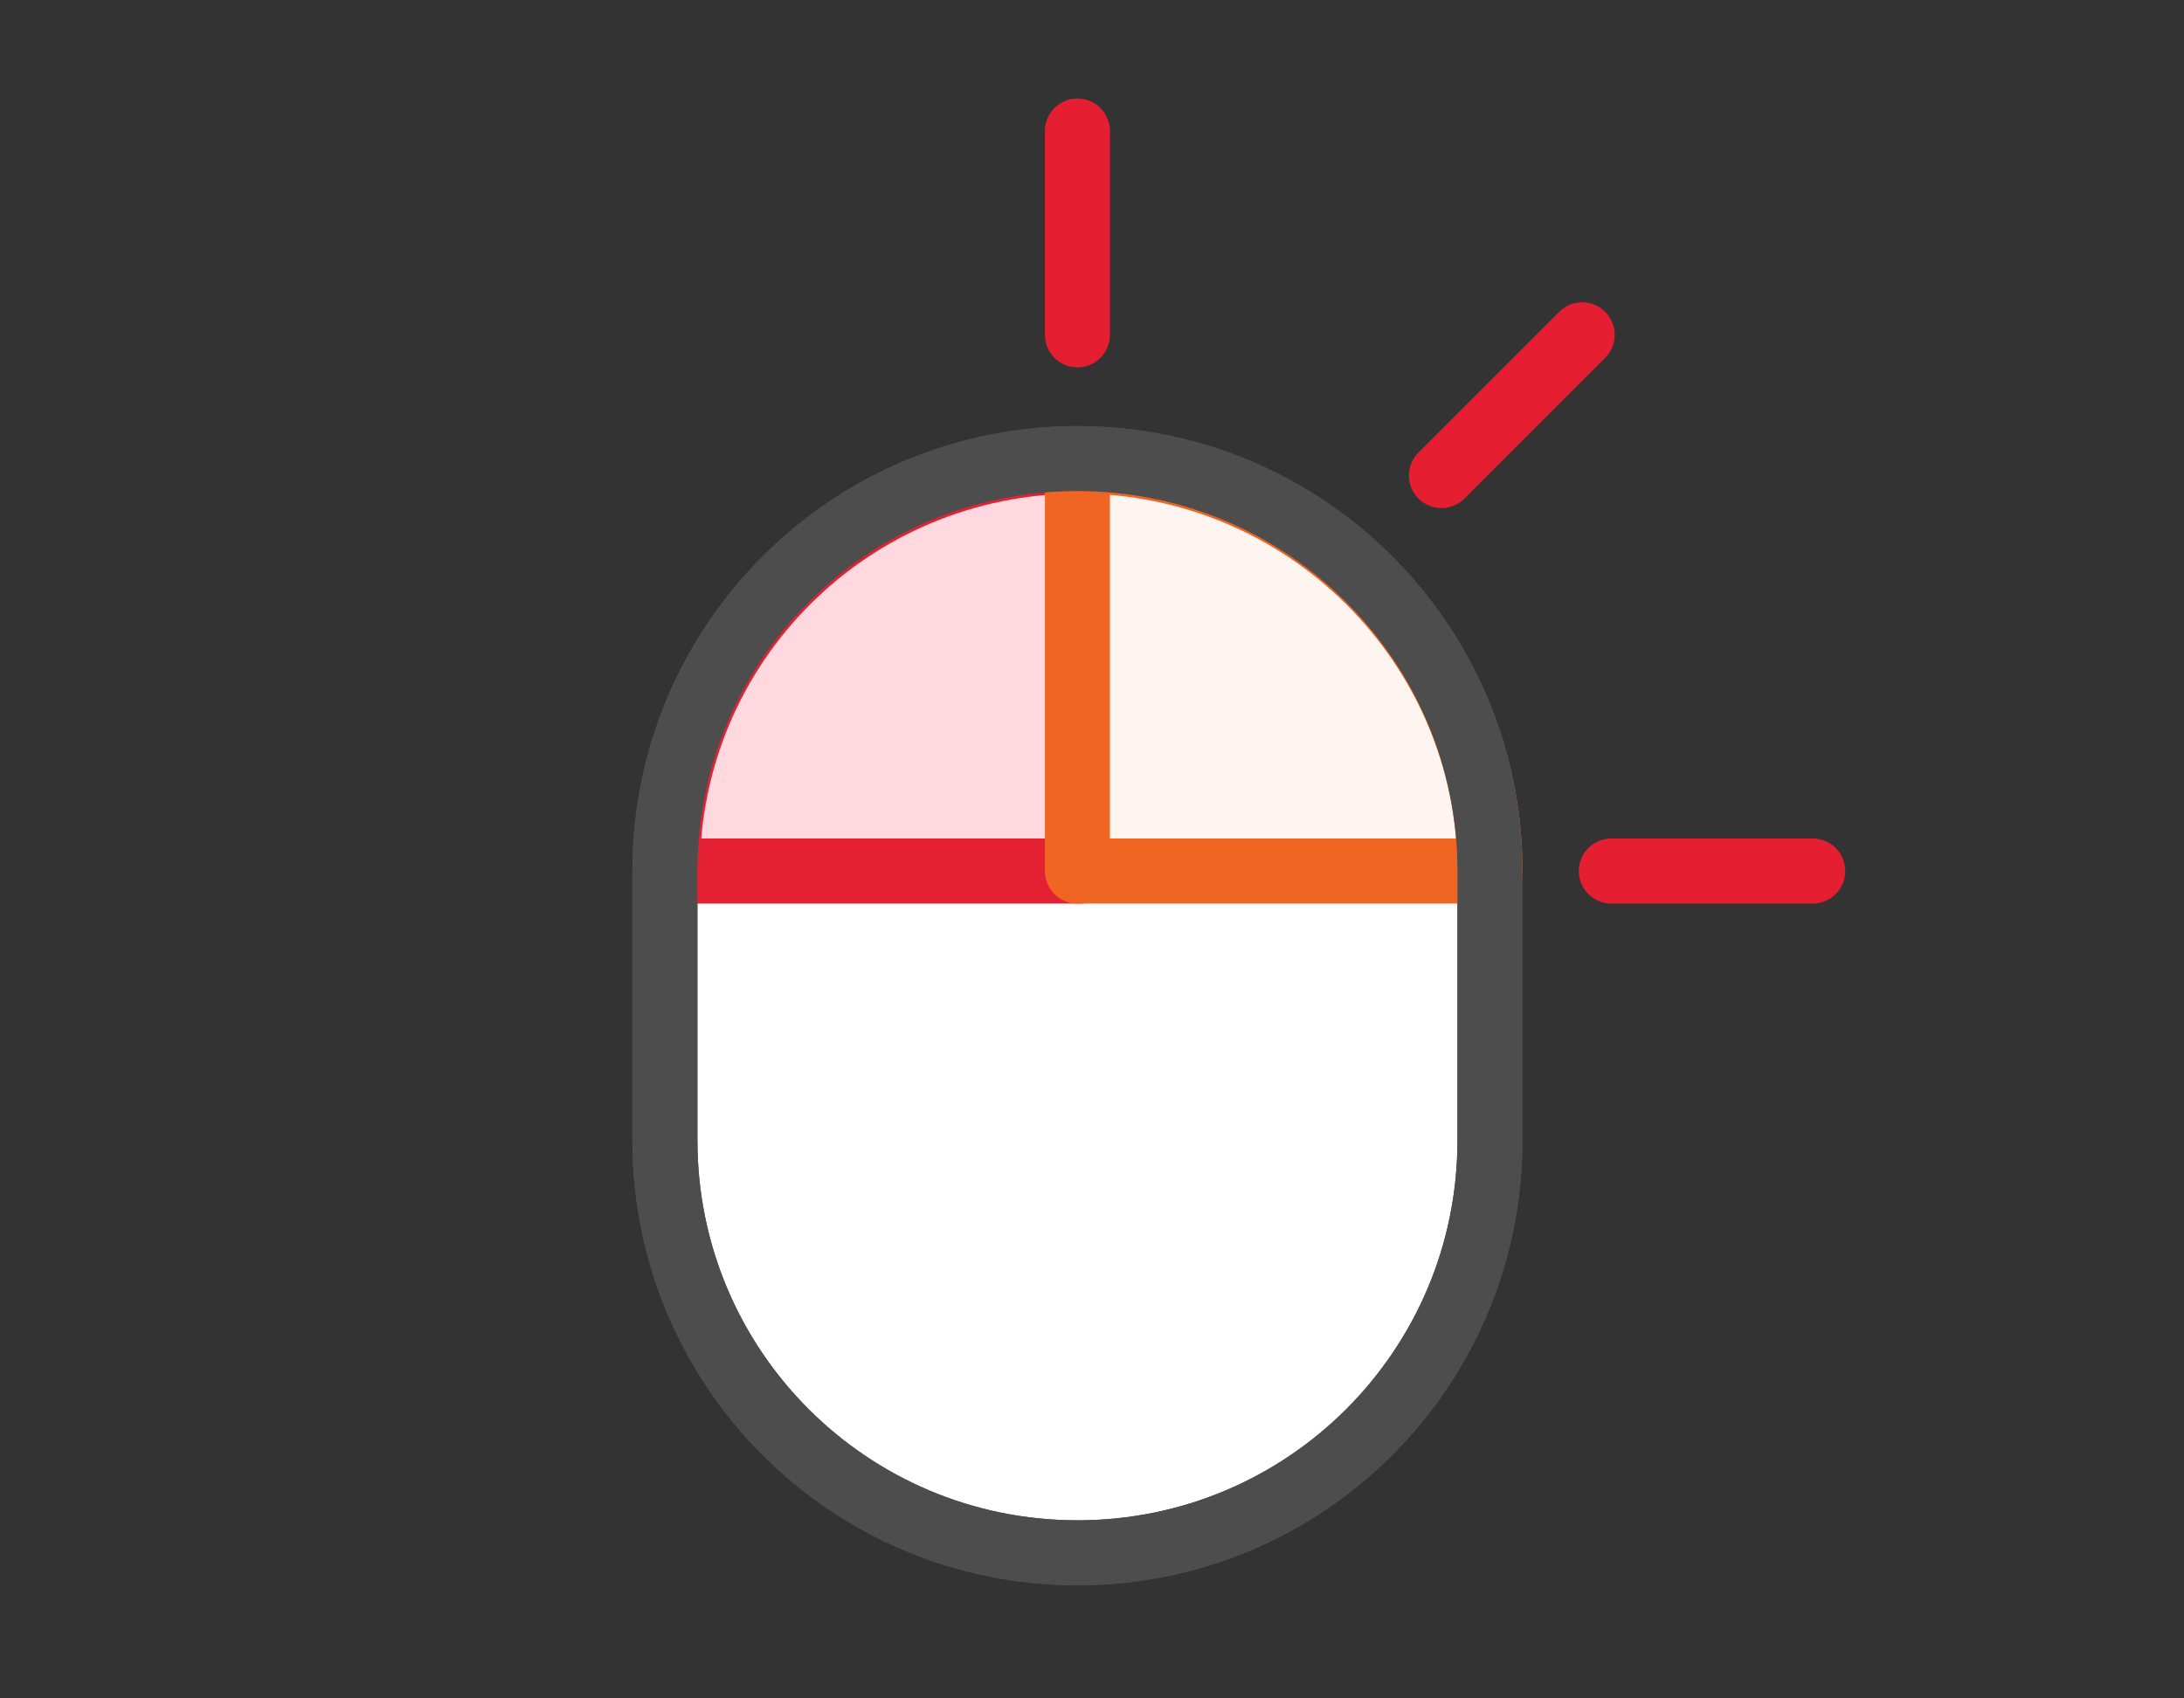 <?xml version="1.0" encoding="utf-8"?>
<!-- Generator: Adobe Illustrator 24.3.0, SVG Export Plug-In . SVG Version: 6.00 Build 0)  -->
<svg version="1.1" id="Layer_1" xmlns="http://www.w3.org/2000/svg" xmlns:xlink="http://www.w3.org/1999/xlink" x="0px" y="0px"
	 viewBox="0 0 90 70" style="enable-background:new 0 0 90 70;" xml:space="preserve">
<rect x="0" y="0" width="90" height="70" fill="#333333" stroke="none"/>
<style type="text/css">
	.st0{fill:#FFFFFF;stroke:#4D4D4D;stroke-width:2.68;stroke-linecap:round;stroke-linejoin:round;stroke-miterlimit:10;}
	.st1{fill:none;stroke:#E61E32;stroke-width:2.68;stroke-linecap:round;stroke-linejoin:round;stroke-miterlimit:10;}
	.st2{fill:#FFD9DF;stroke:#E32133;stroke-width:2.68;stroke-linecap:round;stroke-linejoin:round;stroke-miterlimit:10;}
	.st3{fill:#FFF5F0;stroke:#F16522;stroke-width:2.68;stroke-linecap:round;stroke-linejoin:round;stroke-miterlimit:10;}
	.st4{fill:none;stroke:#4D4D4D;stroke-width:2.68;stroke-linecap:round;stroke-linejoin:round;stroke-miterlimit:10;}
</style>
<g>
	<path class="st0" d="M44.4,64L44.4,64c-9.4,0-17-7.6-17-17V35.9c0-9.4,7.6-17,17-17h0c9.4,0,17,7.6,17,17V47
		C61.4,56.4,53.8,64,44.4,64z"/>
	<line class="st1" x1="44.4" y1="13.8" x2="44.4" y2="5.4"/>
	<line class="st1" x1="66.4" y1="35.9" x2="74.7" y2="35.9"/>
	<line class="st1" x1="59.4" y1="19.6" x2="65.2" y2="13.8"/>
	<path class="st2" d="M27.5,35.9L27.5,35.9l17,0V19C35,19,27.5,26.6,27.5,35.9z"/>
	<path class="st3" d="M61.4,35.9L61.4,35.9l-17,0V19C53.8,19,61.4,26.6,61.4,35.9z"/>
	<path class="st4" d="M44.4,64L44.4,64c-9.4,0-17-7.6-17-17V35.9c0-9.4,7.6-17,17-17h0c9.4,0,17,7.6,17,17V47
		C61.4,56.4,53.8,64,44.4,64z"/>
</g>
</svg>
